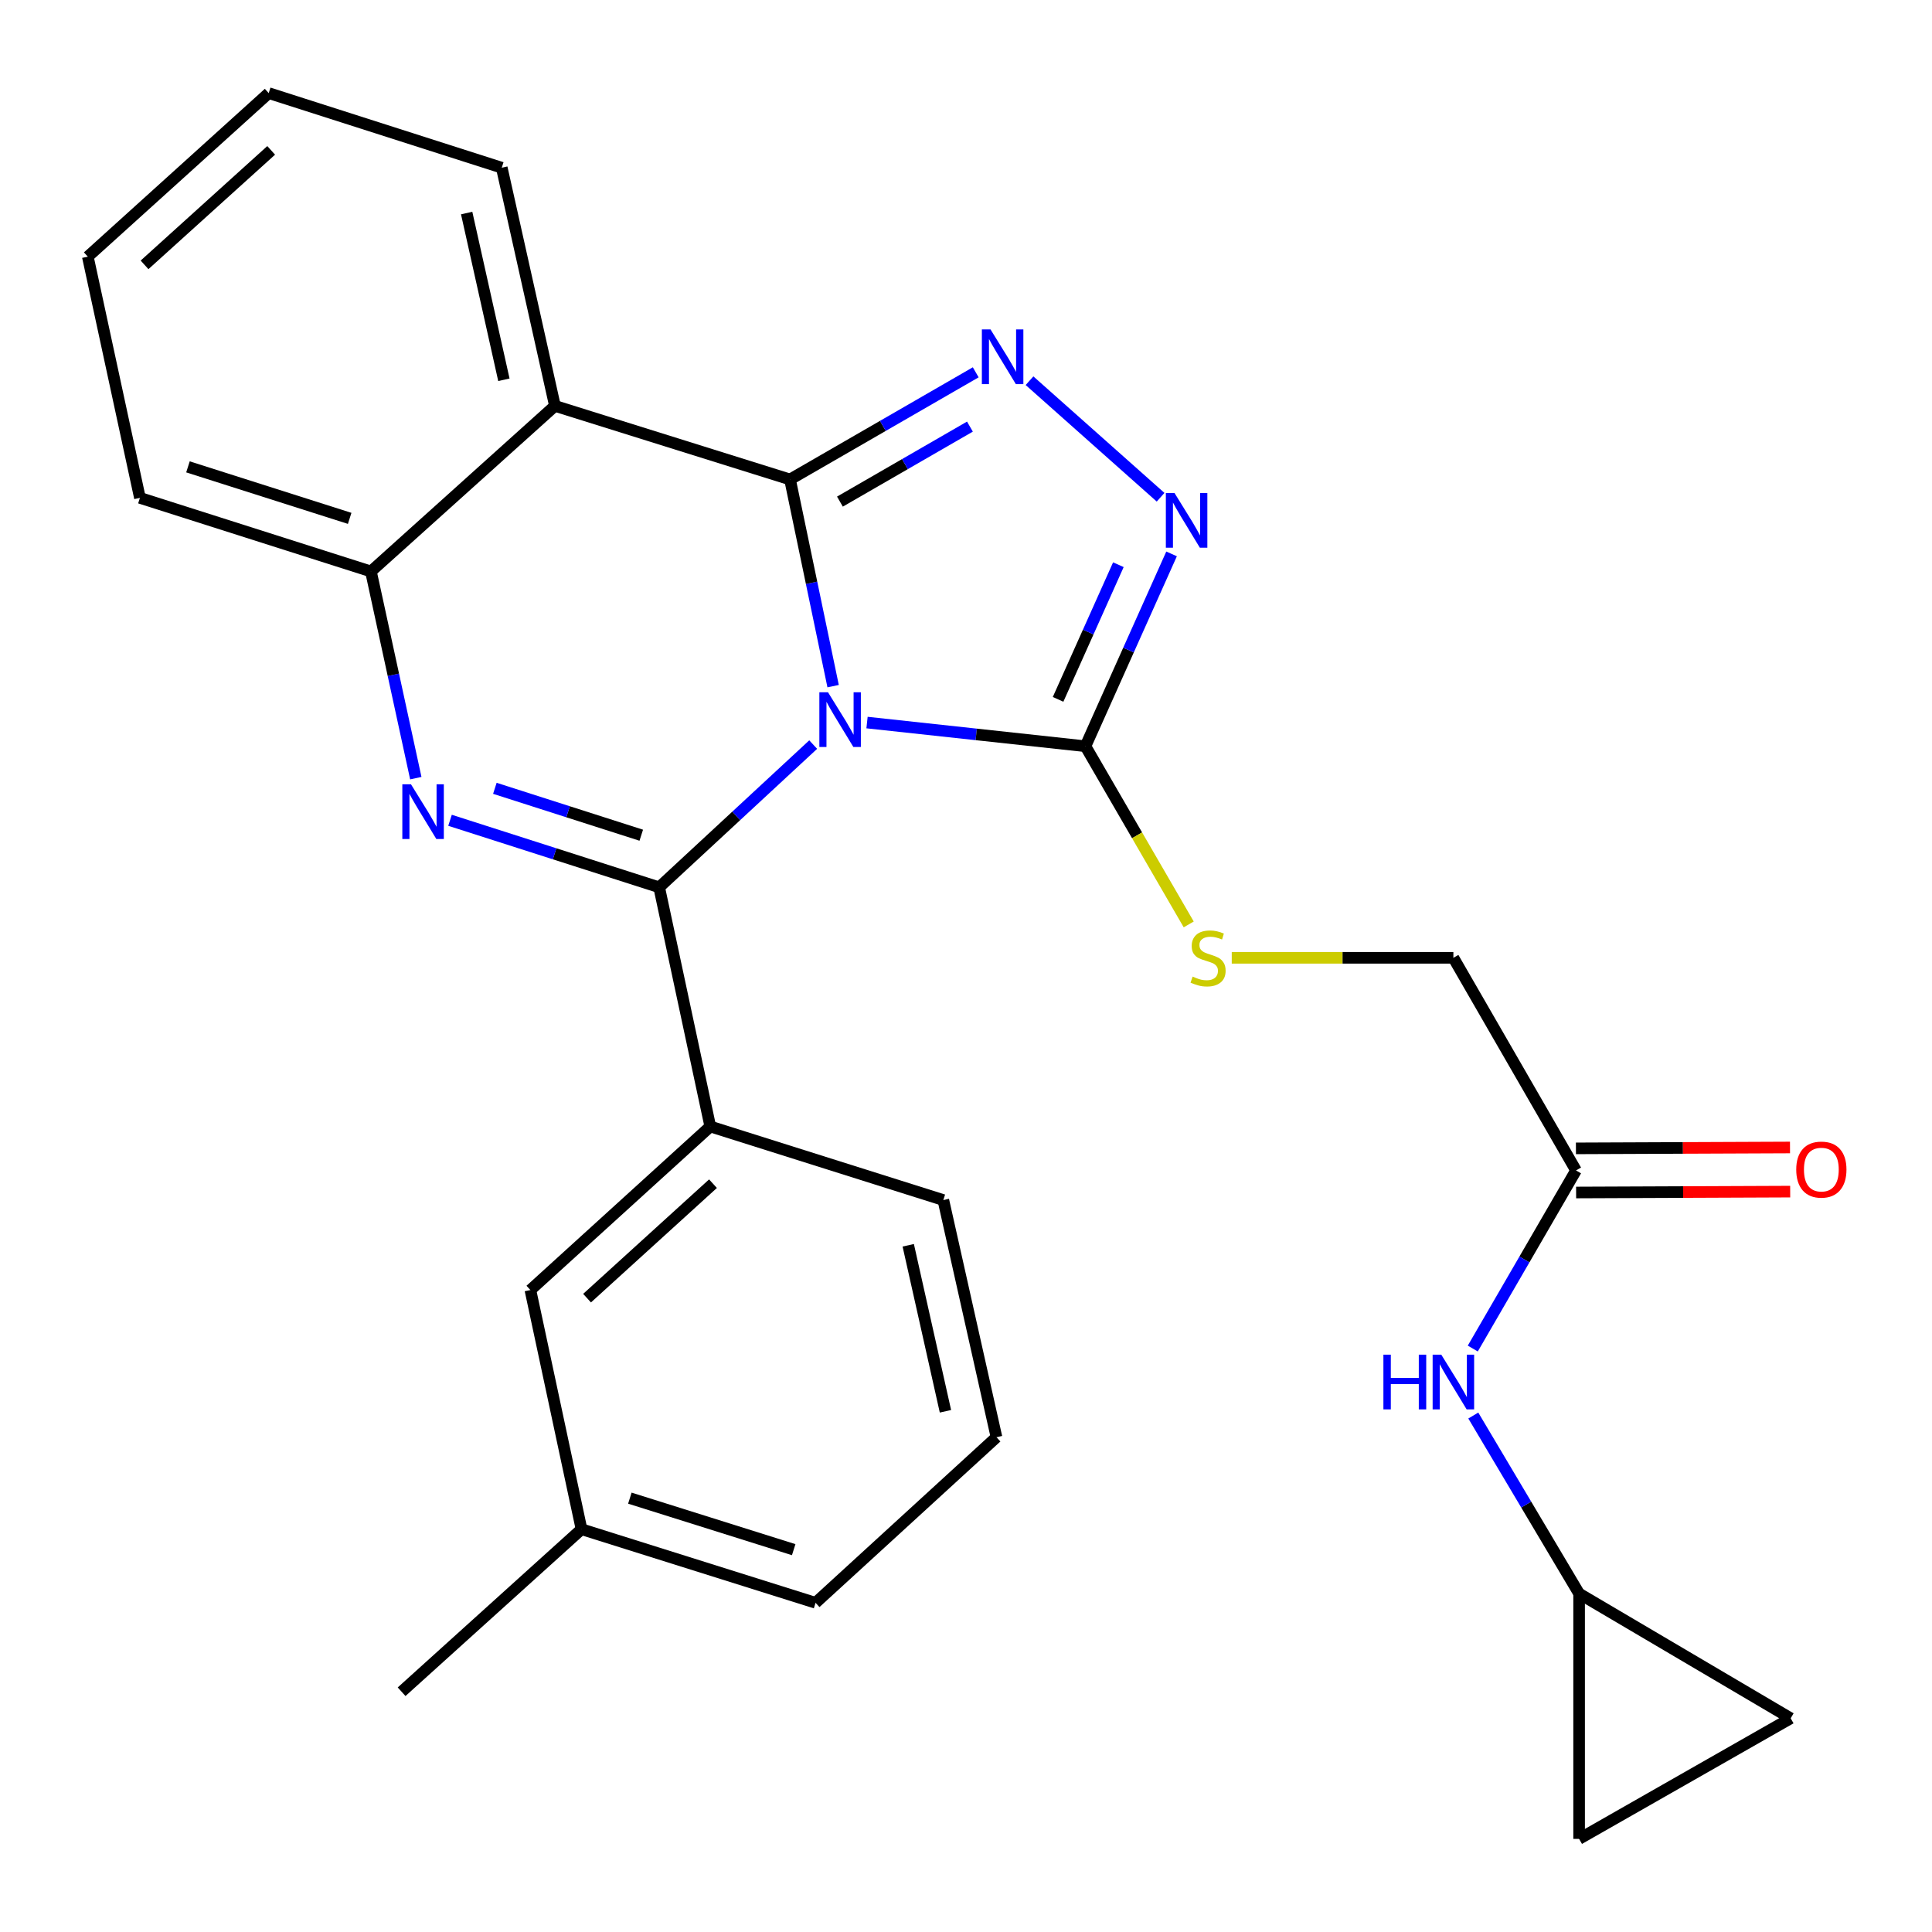 <?xml version='1.0' encoding='iso-8859-1'?>
<svg version='1.1' baseProfile='full'
              xmlns='http://www.w3.org/2000/svg'
                      xmlns:rdkit='http://www.rdkit.org/xml'
                      xmlns:xlink='http://www.w3.org/1999/xlink'
                  xml:space='preserve'
width='1000px' height='1000px' viewBox='0 0 1000 1000'>
<!-- END OF HEADER -->
<rect style='opacity:1.0;fill:#FFFFFF;stroke:none' width='1000' height='1000' x='0' y='0'> </rect>
<path class='bond-0' d='M 431.224,355.15 L 420.068,301.659' style='fill:none;fill-rule:evenodd;stroke:#0000FF;stroke-width:6px;stroke-linecap:butt;stroke-linejoin:miter;stroke-opacity:1' />
<path class='bond-0' d='M 420.068,301.659 L 408.912,248.168' style='fill:none;fill-rule:evenodd;stroke:#000000;stroke-width:6px;stroke-linecap:butt;stroke-linejoin:miter;stroke-opacity:1' />
<path class='bond-1' d='M 420.907,385.394 L 381.045,422.329' style='fill:none;fill-rule:evenodd;stroke:#0000FF;stroke-width:6px;stroke-linecap:butt;stroke-linejoin:miter;stroke-opacity:1' />
<path class='bond-1' d='M 381.045,422.329 L 341.183,459.263' style='fill:none;fill-rule:evenodd;stroke:#000000;stroke-width:6px;stroke-linecap:butt;stroke-linejoin:miter;stroke-opacity:1' />
<path class='bond-4' d='M 448.772,373.996 L 505.297,380.125' style='fill:none;fill-rule:evenodd;stroke:#0000FF;stroke-width:6px;stroke-linecap:butt;stroke-linejoin:miter;stroke-opacity:1' />
<path class='bond-4' d='M 505.297,380.125 L 561.821,386.254' style='fill:none;fill-rule:evenodd;stroke:#000000;stroke-width:6px;stroke-linecap:butt;stroke-linejoin:miter;stroke-opacity:1' />
<path class='bond-3' d='M 408.912,248.168 L 456.974,220.438' style='fill:none;fill-rule:evenodd;stroke:#000000;stroke-width:6px;stroke-linecap:butt;stroke-linejoin:miter;stroke-opacity:1' />
<path class='bond-3' d='M 456.974,220.438 L 505.036,192.707' style='fill:none;fill-rule:evenodd;stroke:#0000FF;stroke-width:6px;stroke-linecap:butt;stroke-linejoin:miter;stroke-opacity:1' />
<path class='bond-3' d='M 434.747,259.635 L 468.39,240.223' style='fill:none;fill-rule:evenodd;stroke:#000000;stroke-width:6px;stroke-linecap:butt;stroke-linejoin:miter;stroke-opacity:1' />
<path class='bond-3' d='M 468.39,240.223 L 502.034,220.812' style='fill:none;fill-rule:evenodd;stroke:#0000FF;stroke-width:6px;stroke-linecap:butt;stroke-linejoin:miter;stroke-opacity:1' />
<path class='bond-5' d='M 408.912,248.168 L 287.235,210.084' style='fill:none;fill-rule:evenodd;stroke:#000000;stroke-width:6px;stroke-linecap:butt;stroke-linejoin:miter;stroke-opacity:1' />
<path class='bond-2' d='M 341.183,459.263 L 287.058,441.922' style='fill:none;fill-rule:evenodd;stroke:#000000;stroke-width:6px;stroke-linecap:butt;stroke-linejoin:miter;stroke-opacity:1' />
<path class='bond-2' d='M 287.058,441.922 L 232.933,424.582' style='fill:none;fill-rule:evenodd;stroke:#0000FF;stroke-width:6px;stroke-linecap:butt;stroke-linejoin:miter;stroke-opacity:1' />
<path class='bond-2' d='M 331.915,432.307 L 294.028,420.169' style='fill:none;fill-rule:evenodd;stroke:#000000;stroke-width:6px;stroke-linecap:butt;stroke-linejoin:miter;stroke-opacity:1' />
<path class='bond-2' d='M 294.028,420.169 L 256.14,408.03' style='fill:none;fill-rule:evenodd;stroke:#0000FF;stroke-width:6px;stroke-linecap:butt;stroke-linejoin:miter;stroke-opacity:1' />
<path class='bond-8' d='M 341.183,459.263 L 367.643,583.072' style='fill:none;fill-rule:evenodd;stroke:#000000;stroke-width:6px;stroke-linecap:butt;stroke-linejoin:miter;stroke-opacity:1' />
<path class='bond-7' d='M 215.221,402.772 L 203.607,349.278' style='fill:none;fill-rule:evenodd;stroke:#0000FF;stroke-width:6px;stroke-linecap:butt;stroke-linejoin:miter;stroke-opacity:1' />
<path class='bond-7' d='M 203.607,349.278 L 191.992,295.783' style='fill:none;fill-rule:evenodd;stroke:#000000;stroke-width:6px;stroke-linecap:butt;stroke-linejoin:miter;stroke-opacity:1' />
<path class='bond-27' d='M 532.878,197.057 L 600.722,257.371' style='fill:none;fill-rule:evenodd;stroke:#0000FF;stroke-width:6px;stroke-linecap:butt;stroke-linejoin:miter;stroke-opacity:1' />
<path class='bond-6' d='M 561.821,386.254 L 584.114,336.477' style='fill:none;fill-rule:evenodd;stroke:#000000;stroke-width:6px;stroke-linecap:butt;stroke-linejoin:miter;stroke-opacity:1' />
<path class='bond-6' d='M 584.114,336.477 L 606.406,286.699' style='fill:none;fill-rule:evenodd;stroke:#0000FF;stroke-width:6px;stroke-linecap:butt;stroke-linejoin:miter;stroke-opacity:1' />
<path class='bond-6' d='M 547.661,361.985 L 563.266,327.14' style='fill:none;fill-rule:evenodd;stroke:#000000;stroke-width:6px;stroke-linecap:butt;stroke-linejoin:miter;stroke-opacity:1' />
<path class='bond-6' d='M 563.266,327.14 L 578.871,292.296' style='fill:none;fill-rule:evenodd;stroke:#0000FF;stroke-width:6px;stroke-linecap:butt;stroke-linejoin:miter;stroke-opacity:1' />
<path class='bond-9' d='M 561.821,386.254 L 588.55,432.366' style='fill:none;fill-rule:evenodd;stroke:#000000;stroke-width:6px;stroke-linecap:butt;stroke-linejoin:miter;stroke-opacity:1' />
<path class='bond-9' d='M 588.55,432.366 L 615.28,478.477' style='fill:none;fill-rule:evenodd;stroke:#CCCC00;stroke-width:6px;stroke-linecap:butt;stroke-linejoin:miter;stroke-opacity:1' />
<path class='bond-18' d='M 287.235,210.084 L 259.709,86.808' style='fill:none;fill-rule:evenodd;stroke:#000000;stroke-width:6px;stroke-linecap:butt;stroke-linejoin:miter;stroke-opacity:1' />
<path class='bond-18' d='M 260.812,196.571 L 241.544,110.277' style='fill:none;fill-rule:evenodd;stroke:#000000;stroke-width:6px;stroke-linecap:butt;stroke-linejoin:miter;stroke-opacity:1' />
<path class='bond-28' d='M 287.235,210.084 L 191.992,295.783' style='fill:none;fill-rule:evenodd;stroke:#000000;stroke-width:6px;stroke-linecap:butt;stroke-linejoin:miter;stroke-opacity:1' />
<path class='bond-21' d='M 191.992,295.783 L 72.422,257.699' style='fill:none;fill-rule:evenodd;stroke:#000000;stroke-width:6px;stroke-linecap:butt;stroke-linejoin:miter;stroke-opacity:1' />
<path class='bond-21' d='M 180.989,268.305 L 97.29,241.646' style='fill:none;fill-rule:evenodd;stroke:#000000;stroke-width:6px;stroke-linecap:butt;stroke-linejoin:miter;stroke-opacity:1' />
<path class='bond-15' d='M 367.643,583.072 L 274.532,667.718' style='fill:none;fill-rule:evenodd;stroke:#000000;stroke-width:6px;stroke-linecap:butt;stroke-linejoin:miter;stroke-opacity:1' />
<path class='bond-15' d='M 369.042,612.672 L 303.864,671.924' style='fill:none;fill-rule:evenodd;stroke:#000000;stroke-width:6px;stroke-linecap:butt;stroke-linejoin:miter;stroke-opacity:1' />
<path class='bond-20' d='M 367.643,583.072 L 488.266,621.144' style='fill:none;fill-rule:evenodd;stroke:#000000;stroke-width:6px;stroke-linecap:butt;stroke-linejoin:miter;stroke-opacity:1' />
<path class='bond-17' d='M 637.553,495.761 L 694.911,495.761' style='fill:none;fill-rule:evenodd;stroke:#CCCC00;stroke-width:6px;stroke-linecap:butt;stroke-linejoin:miter;stroke-opacity:1' />
<path class='bond-17' d='M 694.911,495.761 L 752.268,495.761' style='fill:none;fill-rule:evenodd;stroke:#000000;stroke-width:6px;stroke-linecap:butt;stroke-linejoin:miter;stroke-opacity:1' />
<path class='bond-10' d='M 817.345,824.84 L 789.961,778.759' style='fill:none;fill-rule:evenodd;stroke:#000000;stroke-width:6px;stroke-linecap:butt;stroke-linejoin:miter;stroke-opacity:1' />
<path class='bond-10' d='M 789.961,778.759 L 762.576,732.678' style='fill:none;fill-rule:evenodd;stroke:#0000FF;stroke-width:6px;stroke-linecap:butt;stroke-linejoin:miter;stroke-opacity:1' />
<path class='bond-13' d='M 817.345,824.84 L 817.345,951.809' style='fill:none;fill-rule:evenodd;stroke:#000000;stroke-width:6px;stroke-linecap:butt;stroke-linejoin:miter;stroke-opacity:1' />
<path class='bond-14' d='M 817.345,824.84 L 926.852,889.385' style='fill:none;fill-rule:evenodd;stroke:#000000;stroke-width:6px;stroke-linecap:butt;stroke-linejoin:miter;stroke-opacity:1' />
<path class='bond-11' d='M 815.746,605.814 L 752.268,495.761' style='fill:none;fill-rule:evenodd;stroke:#000000;stroke-width:6px;stroke-linecap:butt;stroke-linejoin:miter;stroke-opacity:1' />
<path class='bond-12' d='M 815.746,605.814 L 789.028,651.911' style='fill:none;fill-rule:evenodd;stroke:#000000;stroke-width:6px;stroke-linecap:butt;stroke-linejoin:miter;stroke-opacity:1' />
<path class='bond-12' d='M 789.028,651.911 L 762.31,698.009' style='fill:none;fill-rule:evenodd;stroke:#0000FF;stroke-width:6px;stroke-linecap:butt;stroke-linejoin:miter;stroke-opacity:1' />
<path class='bond-16' d='M 815.793,617.235 L 871.197,617.008' style='fill:none;fill-rule:evenodd;stroke:#000000;stroke-width:6px;stroke-linecap:butt;stroke-linejoin:miter;stroke-opacity:1' />
<path class='bond-16' d='M 871.197,617.008 L 926.6,616.781' style='fill:none;fill-rule:evenodd;stroke:#FF0000;stroke-width:6px;stroke-linecap:butt;stroke-linejoin:miter;stroke-opacity:1' />
<path class='bond-16' d='M 815.7,594.393 L 871.103,594.165' style='fill:none;fill-rule:evenodd;stroke:#000000;stroke-width:6px;stroke-linecap:butt;stroke-linejoin:miter;stroke-opacity:1' />
<path class='bond-16' d='M 871.103,594.165 L 926.507,593.938' style='fill:none;fill-rule:evenodd;stroke:#FF0000;stroke-width:6px;stroke-linecap:butt;stroke-linejoin:miter;stroke-opacity:1' />
<path class='bond-31' d='M 817.345,951.809 L 926.852,889.385' style='fill:none;fill-rule:evenodd;stroke:#000000;stroke-width:6px;stroke-linecap:butt;stroke-linejoin:miter;stroke-opacity:1' />
<path class='bond-19' d='M 274.532,667.718 L 300.992,791.515' style='fill:none;fill-rule:evenodd;stroke:#000000;stroke-width:6px;stroke-linecap:butt;stroke-linejoin:miter;stroke-opacity:1' />
<path class='bond-25' d='M 259.709,86.808 L 139.086,48.191' style='fill:none;fill-rule:evenodd;stroke:#000000;stroke-width:6px;stroke-linecap:butt;stroke-linejoin:miter;stroke-opacity:1' />
<path class='bond-24' d='M 300.992,791.515 L 207.868,875.641' style='fill:none;fill-rule:evenodd;stroke:#000000;stroke-width:6px;stroke-linecap:butt;stroke-linejoin:miter;stroke-opacity:1' />
<path class='bond-29' d='M 300.992,791.515 L 422.136,829.612' style='fill:none;fill-rule:evenodd;stroke:#000000;stroke-width:6px;stroke-linecap:butt;stroke-linejoin:miter;stroke-opacity:1' />
<path class='bond-29' d='M 326.016,775.439 L 410.817,802.107' style='fill:none;fill-rule:evenodd;stroke:#000000;stroke-width:6px;stroke-linecap:butt;stroke-linejoin:miter;stroke-opacity:1' />
<path class='bond-22' d='M 488.266,621.144 L 515.78,743.9' style='fill:none;fill-rule:evenodd;stroke:#000000;stroke-width:6px;stroke-linecap:butt;stroke-linejoin:miter;stroke-opacity:1' />
<path class='bond-22' d='M 470.103,644.553 L 489.363,730.482' style='fill:none;fill-rule:evenodd;stroke:#000000;stroke-width:6px;stroke-linecap:butt;stroke-linejoin:miter;stroke-opacity:1' />
<path class='bond-26' d='M 72.422,257.699 L 45.455,132.849' style='fill:none;fill-rule:evenodd;stroke:#000000;stroke-width:6px;stroke-linecap:butt;stroke-linejoin:miter;stroke-opacity:1' />
<path class='bond-23' d='M 515.78,743.9 L 422.136,829.612' style='fill:none;fill-rule:evenodd;stroke:#000000;stroke-width:6px;stroke-linecap:butt;stroke-linejoin:miter;stroke-opacity:1' />
<path class='bond-30' d='M 139.086,48.191 L 45.455,132.849' style='fill:none;fill-rule:evenodd;stroke:#000000;stroke-width:6px;stroke-linecap:butt;stroke-linejoin:miter;stroke-opacity:1' />
<path class='bond-30' d='M 140.361,77.833 L 74.819,137.094' style='fill:none;fill-rule:evenodd;stroke:#000000;stroke-width:6px;stroke-linecap:butt;stroke-linejoin:miter;stroke-opacity:1' />
<path  class='atom-0' d='M 428.579 358.325
L 437.859 373.325
Q 438.779 374.805, 440.259 377.485
Q 441.739 380.165, 441.819 380.325
L 441.819 358.325
L 445.579 358.325
L 445.579 386.645
L 441.699 386.645
L 431.739 370.245
Q 430.579 368.325, 429.339 366.125
Q 428.139 363.925, 427.779 363.245
L 427.779 386.645
L 424.099 386.645
L 424.099 358.325
L 428.579 358.325
' fill='#0000FF'/>
<path  class='atom-3' d='M 212.725 405.953
L 222.005 420.953
Q 222.925 422.433, 224.405 425.113
Q 225.885 427.793, 225.965 427.953
L 225.965 405.953
L 229.725 405.953
L 229.725 434.273
L 225.845 434.273
L 215.885 417.873
Q 214.725 415.953, 213.485 413.753
Q 212.285 411.553, 211.925 410.873
L 211.925 434.273
L 208.245 434.273
L 208.245 405.953
L 212.725 405.953
' fill='#0000FF'/>
<path  class='atom-4' d='M 512.692 170.518
L 521.972 185.518
Q 522.892 186.998, 524.372 189.678
Q 525.852 192.358, 525.932 192.518
L 525.932 170.518
L 529.692 170.518
L 529.692 198.838
L 525.812 198.838
L 515.852 182.438
Q 514.692 180.518, 513.452 178.318
Q 512.252 176.118, 511.892 175.438
L 511.892 198.838
L 508.212 198.838
L 508.212 170.518
L 512.692 170.518
' fill='#0000FF'/>
<path  class='atom-7' d='M 607.922 255.176
L 617.202 270.176
Q 618.122 271.656, 619.602 274.336
Q 621.082 277.016, 621.162 277.176
L 621.162 255.176
L 624.922 255.176
L 624.922 283.496
L 621.042 283.496
L 611.082 267.096
Q 609.922 265.176, 608.682 262.976
Q 607.482 260.776, 607.122 260.096
L 607.122 283.496
L 603.442 283.496
L 603.442 255.176
L 607.922 255.176
' fill='#0000FF'/>
<path  class='atom-10' d='M 617.299 505.481
Q 617.619 505.601, 618.939 506.161
Q 620.259 506.721, 621.699 507.081
Q 623.179 507.401, 624.619 507.401
Q 627.299 507.401, 628.859 506.121
Q 630.419 504.801, 630.419 502.521
Q 630.419 500.961, 629.619 500.001
Q 628.859 499.041, 627.659 498.521
Q 626.459 498.001, 624.459 497.401
Q 621.939 496.641, 620.419 495.921
Q 618.939 495.201, 617.859 493.681
Q 616.819 492.161, 616.819 489.601
Q 616.819 486.041, 619.219 483.841
Q 621.659 481.641, 626.459 481.641
Q 629.739 481.641, 633.459 483.201
L 632.539 486.281
Q 629.139 484.881, 626.579 484.881
Q 623.819 484.881, 622.299 486.041
Q 620.779 487.161, 620.819 489.121
Q 620.819 490.641, 621.579 491.561
Q 622.379 492.481, 623.499 493.001
Q 624.659 493.521, 626.579 494.121
Q 629.139 494.921, 630.659 495.721
Q 632.179 496.521, 633.259 498.161
Q 634.379 499.761, 634.379 502.521
Q 634.379 506.441, 631.739 508.561
Q 629.139 510.641, 624.779 510.641
Q 622.259 510.641, 620.339 510.081
Q 618.459 509.561, 616.219 508.641
L 617.299 505.481
' fill='#CCCC00'/>
<path  class='atom-13' d='M 716.048 701.173
L 719.888 701.173
L 719.888 713.213
L 734.368 713.213
L 734.368 701.173
L 738.208 701.173
L 738.208 729.493
L 734.368 729.493
L 734.368 716.413
L 719.888 716.413
L 719.888 729.493
L 716.048 729.493
L 716.048 701.173
' fill='#0000FF'/>
<path  class='atom-13' d='M 746.008 701.173
L 755.288 716.173
Q 756.208 717.653, 757.688 720.333
Q 759.168 723.013, 759.248 723.173
L 759.248 701.173
L 763.008 701.173
L 763.008 729.493
L 759.128 729.493
L 749.168 713.093
Q 748.008 711.173, 746.768 708.973
Q 745.568 706.773, 745.208 706.093
L 745.208 729.493
L 741.528 729.493
L 741.528 701.173
L 746.008 701.173
' fill='#0000FF'/>
<path  class='atom-17' d='M 929.728 605.374
Q 929.728 598.574, 933.088 594.774
Q 936.448 590.974, 942.728 590.974
Q 949.008 590.974, 952.368 594.774
Q 955.728 598.574, 955.728 605.374
Q 955.728 612.254, 952.328 616.174
Q 948.928 620.054, 942.728 620.054
Q 936.488 620.054, 933.088 616.174
Q 929.728 612.294, 929.728 605.374
M 942.728 616.854
Q 947.048 616.854, 949.368 613.974
Q 951.728 611.054, 951.728 605.374
Q 951.728 599.814, 949.368 597.014
Q 947.048 594.174, 942.728 594.174
Q 938.408 594.174, 936.048 596.974
Q 933.728 599.774, 933.728 605.374
Q 933.728 611.094, 936.048 613.974
Q 938.408 616.854, 942.728 616.854
' fill='#FF0000'/>
</svg>
